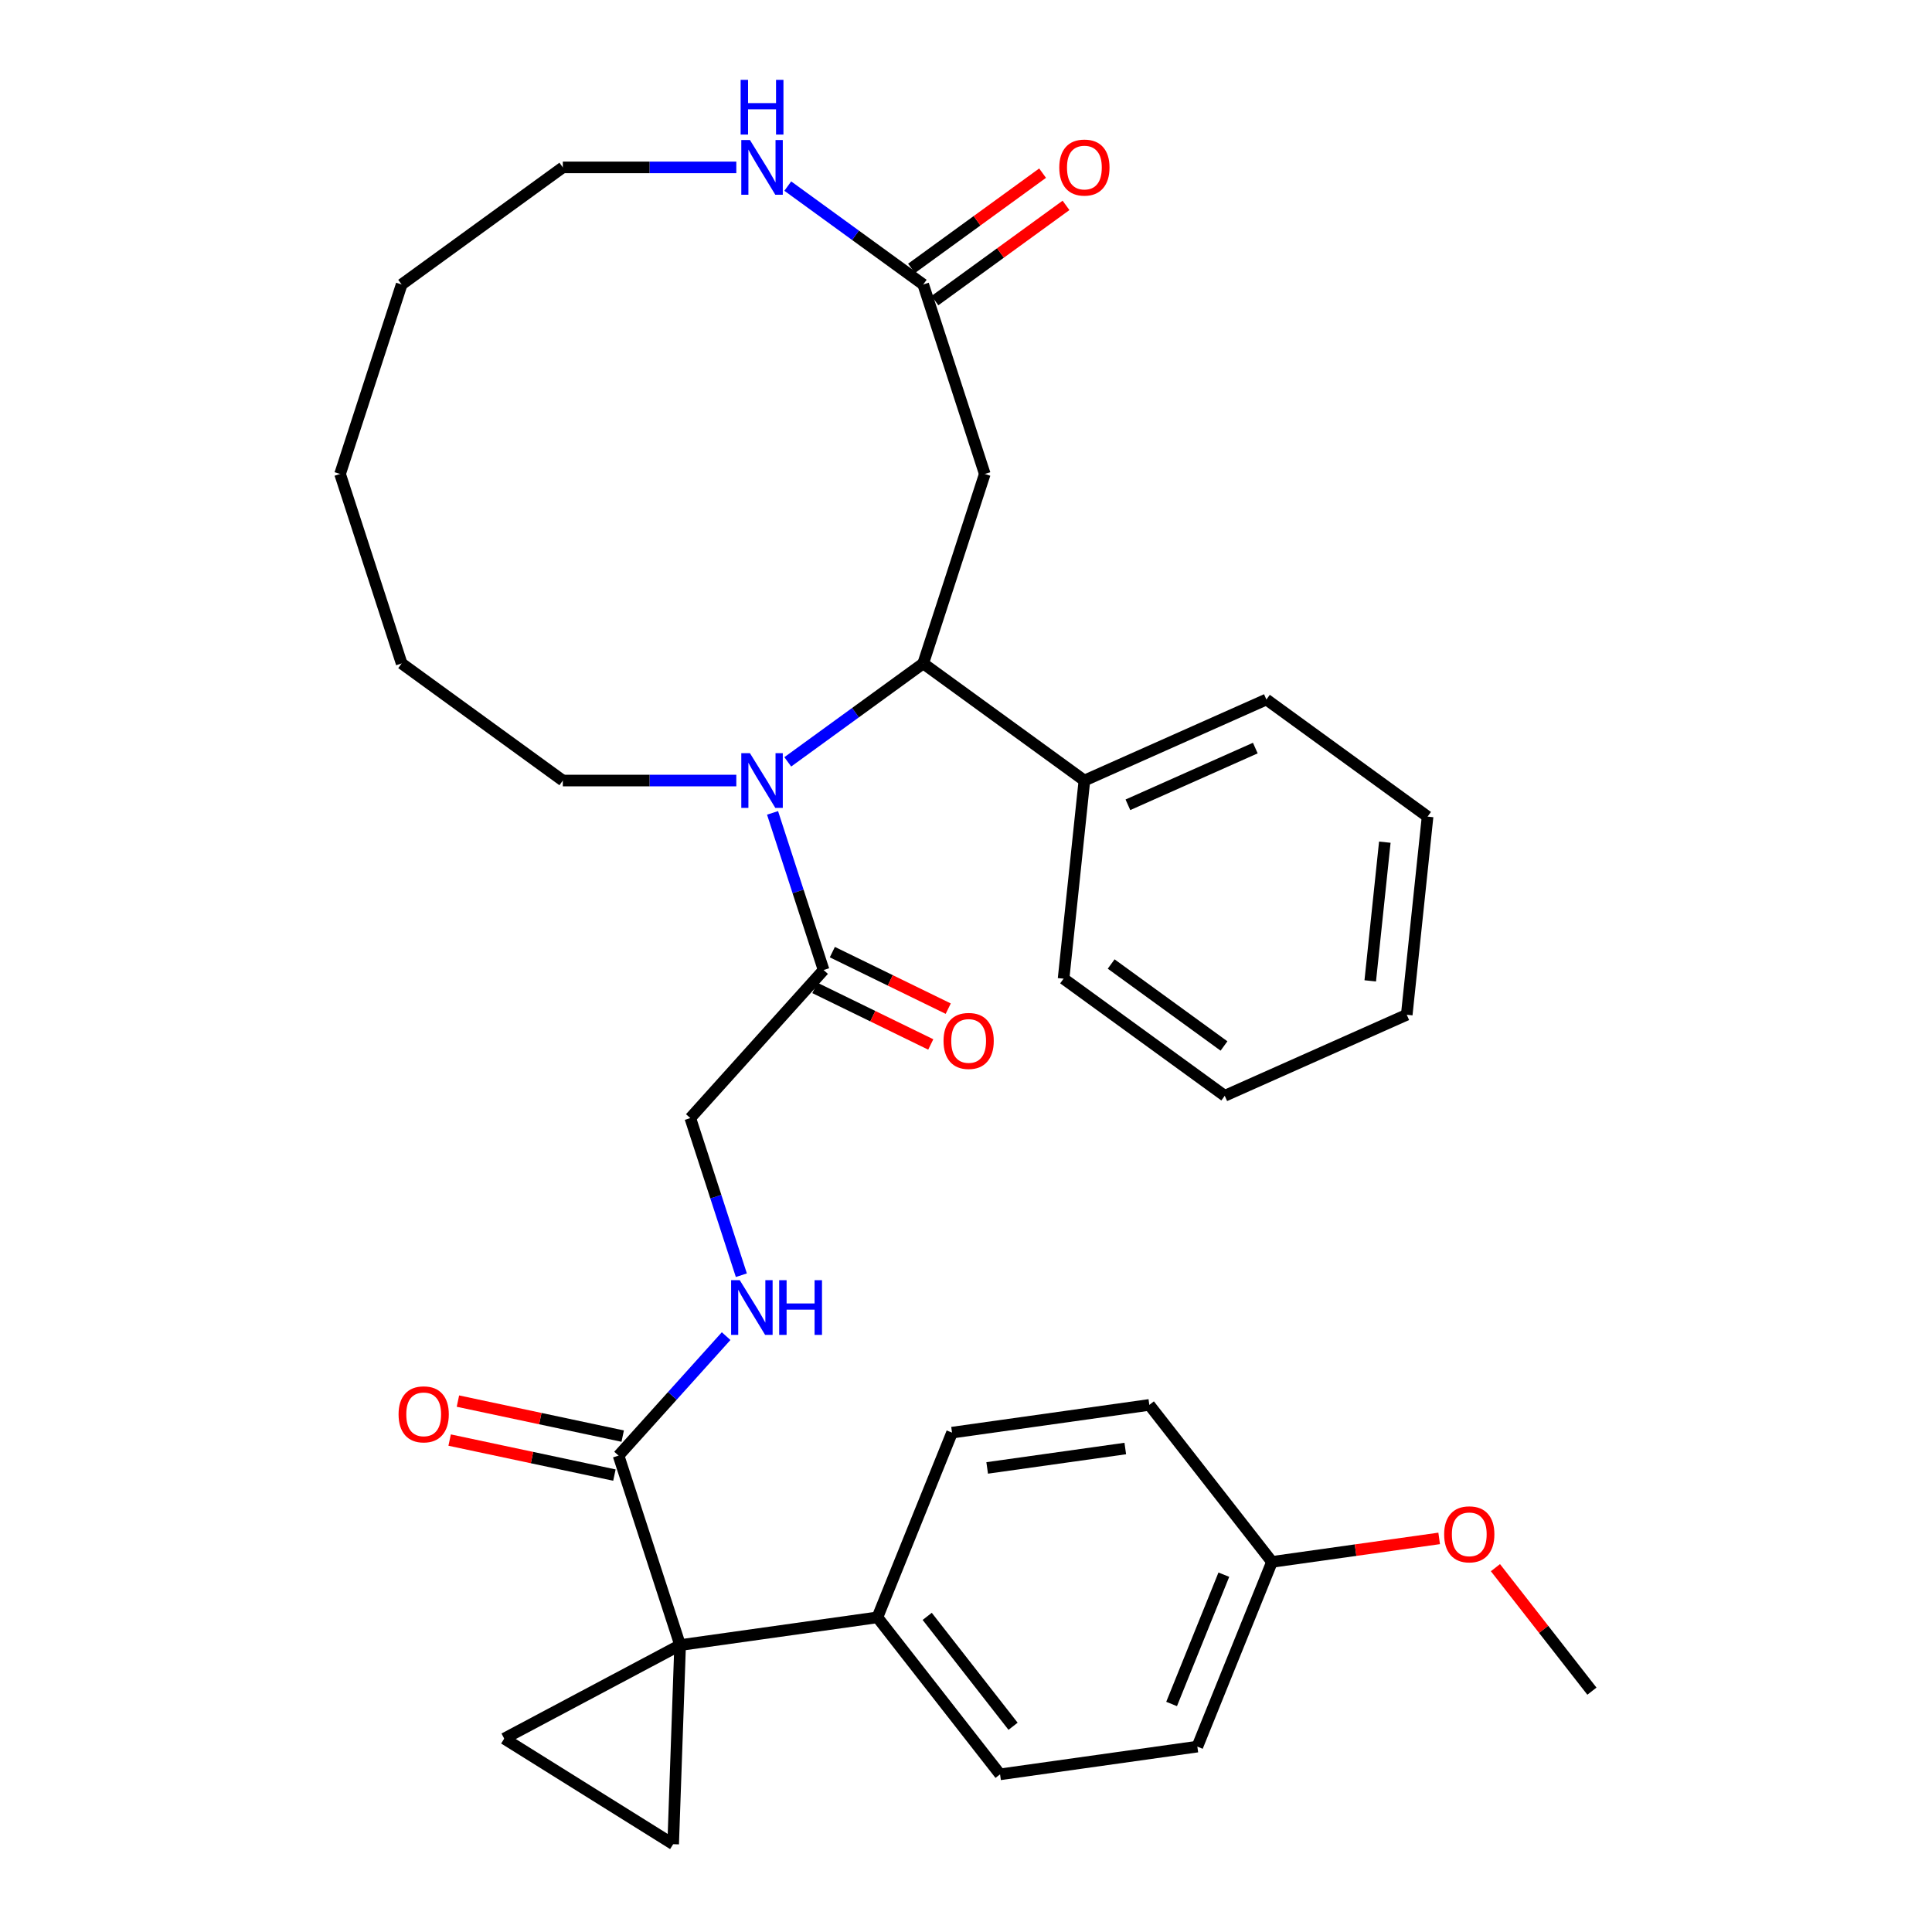<?xml version='1.0' encoding='iso-8859-1'?>
<svg version='1.1' baseProfile='full'
              xmlns='http://www.w3.org/2000/svg'
                      xmlns:rdkit='http://www.rdkit.org/xml'
                      xmlns:xlink='http://www.w3.org/1999/xlink'
                  xml:space='preserve'
width='1000px' height='1000px' viewBox='0 0 1000 1000'>
<!-- END OF HEADER -->
<rect style='opacity:1.0;fill:#FFFFFF;stroke:none' width='1000' height='1000' x='0' y='0'> </rect>
<path class='bond-2' d='M 352.029,851.49 L 348.431,954.545' style='fill:none;fill-rule:evenodd;stroke:#000000;stroke-width:6px;stroke-linecap:butt;stroke-linejoin:miter;stroke-opacity:1' />
<path class='bond-3' d='M 352.029,851.49 L 260.981,899.901' style='fill:none;fill-rule:evenodd;stroke:#000000;stroke-width:6px;stroke-linecap:butt;stroke-linejoin:miter;stroke-opacity:1' />
<path class='bond-4' d='M 352.029,851.49 L 320.164,753.418' style='fill:none;fill-rule:evenodd;stroke:#000000;stroke-width:6px;stroke-linecap:butt;stroke-linejoin:miter;stroke-opacity:1' />
<path class='bond-9' d='M 352.029,851.49 L 454.144,837.138' style='fill:none;fill-rule:evenodd;stroke:#000000;stroke-width:6px;stroke-linecap:butt;stroke-linejoin:miter;stroke-opacity:1' />
<path class='bond-0' d='M 399.871,420.748 L 413.085,461.415' style='fill:none;fill-rule:evenodd;stroke:#0000FF;stroke-width:6px;stroke-linecap:butt;stroke-linejoin:miter;stroke-opacity:1' />
<path class='bond-0' d='M 413.085,461.415 L 426.298,502.082' style='fill:none;fill-rule:evenodd;stroke:#000000;stroke-width:6px;stroke-linecap:butt;stroke-linejoin:miter;stroke-opacity:1' />
<path class='bond-1' d='M 407.751,394.334 L 442.804,368.866' style='fill:none;fill-rule:evenodd;stroke:#0000FF;stroke-width:6px;stroke-linecap:butt;stroke-linejoin:miter;stroke-opacity:1' />
<path class='bond-1' d='M 442.804,368.866 L 477.858,343.399' style='fill:none;fill-rule:evenodd;stroke:#000000;stroke-width:6px;stroke-linecap:butt;stroke-linejoin:miter;stroke-opacity:1' />
<path class='bond-18' d='M 381.115,404.01 L 336.214,404.01' style='fill:none;fill-rule:evenodd;stroke:#0000FF;stroke-width:6px;stroke-linecap:butt;stroke-linejoin:miter;stroke-opacity:1' />
<path class='bond-18' d='M 336.214,404.01 L 291.314,404.01' style='fill:none;fill-rule:evenodd;stroke:#000000;stroke-width:6px;stroke-linecap:butt;stroke-linejoin:miter;stroke-opacity:1' />
<path class='bond-6' d='M 477.858,343.399 L 509.723,245.327' style='fill:none;fill-rule:evenodd;stroke:#000000;stroke-width:6px;stroke-linecap:butt;stroke-linejoin:miter;stroke-opacity:1' />
<path class='bond-12' d='M 477.858,343.399 L 561.282,404.01' style='fill:none;fill-rule:evenodd;stroke:#000000;stroke-width:6px;stroke-linecap:butt;stroke-linejoin:miter;stroke-opacity:1' />
<path class='bond-33' d='M 348.431,954.545 L 260.981,899.901' style='fill:none;fill-rule:evenodd;stroke:#000000;stroke-width:6px;stroke-linecap:butt;stroke-linejoin:miter;stroke-opacity:1' />
<path class='bond-8' d='M 320.164,753.418 L 348.005,722.497' style='fill:none;fill-rule:evenodd;stroke:#000000;stroke-width:6px;stroke-linecap:butt;stroke-linejoin:miter;stroke-opacity:1' />
<path class='bond-8' d='M 348.005,722.497 L 375.846,691.577' style='fill:none;fill-rule:evenodd;stroke:#0000FF;stroke-width:6px;stroke-linecap:butt;stroke-linejoin:miter;stroke-opacity:1' />
<path class='bond-13' d='M 322.308,743.331 L 279.664,734.267' style='fill:none;fill-rule:evenodd;stroke:#000000;stroke-width:6px;stroke-linecap:butt;stroke-linejoin:miter;stroke-opacity:1' />
<path class='bond-13' d='M 279.664,734.267 L 237.021,725.203' style='fill:none;fill-rule:evenodd;stroke:#FF0000;stroke-width:6px;stroke-linecap:butt;stroke-linejoin:miter;stroke-opacity:1' />
<path class='bond-13' d='M 318.02,763.504 L 275.376,754.44' style='fill:none;fill-rule:evenodd;stroke:#000000;stroke-width:6px;stroke-linecap:butt;stroke-linejoin:miter;stroke-opacity:1' />
<path class='bond-13' d='M 275.376,754.44 L 232.733,745.376' style='fill:none;fill-rule:evenodd;stroke:#FF0000;stroke-width:6px;stroke-linecap:butt;stroke-linejoin:miter;stroke-opacity:1' />
<path class='bond-5' d='M 426.298,502.082 L 357.298,578.714' style='fill:none;fill-rule:evenodd;stroke:#000000;stroke-width:6px;stroke-linecap:butt;stroke-linejoin:miter;stroke-opacity:1' />
<path class='bond-14' d='M 421.777,511.35 L 451.769,525.98' style='fill:none;fill-rule:evenodd;stroke:#000000;stroke-width:6px;stroke-linecap:butt;stroke-linejoin:miter;stroke-opacity:1' />
<path class='bond-14' d='M 451.769,525.98 L 481.76,540.609' style='fill:none;fill-rule:evenodd;stroke:#FF0000;stroke-width:6px;stroke-linecap:butt;stroke-linejoin:miter;stroke-opacity:1' />
<path class='bond-14' d='M 430.819,492.814 L 460.81,507.444' style='fill:none;fill-rule:evenodd;stroke:#000000;stroke-width:6px;stroke-linecap:butt;stroke-linejoin:miter;stroke-opacity:1' />
<path class='bond-14' d='M 460.81,507.444 L 490.802,522.073' style='fill:none;fill-rule:evenodd;stroke:#FF0000;stroke-width:6px;stroke-linecap:butt;stroke-linejoin:miter;stroke-opacity:1' />
<path class='bond-7' d='M 509.723,245.327 L 477.858,147.255' style='fill:none;fill-rule:evenodd;stroke:#000000;stroke-width:6px;stroke-linecap:butt;stroke-linejoin:miter;stroke-opacity:1' />
<path class='bond-10' d='M 477.858,147.255 L 442.804,121.787' style='fill:none;fill-rule:evenodd;stroke:#000000;stroke-width:6px;stroke-linecap:butt;stroke-linejoin:miter;stroke-opacity:1' />
<path class='bond-10' d='M 442.804,121.787 L 407.751,96.32' style='fill:none;fill-rule:evenodd;stroke:#0000FF;stroke-width:6px;stroke-linecap:butt;stroke-linejoin:miter;stroke-opacity:1' />
<path class='bond-15' d='M 483.919,155.598 L 517.842,130.951' style='fill:none;fill-rule:evenodd;stroke:#000000;stroke-width:6px;stroke-linecap:butt;stroke-linejoin:miter;stroke-opacity:1' />
<path class='bond-15' d='M 517.842,130.951 L 551.766,106.304' style='fill:none;fill-rule:evenodd;stroke:#FF0000;stroke-width:6px;stroke-linecap:butt;stroke-linejoin:miter;stroke-opacity:1' />
<path class='bond-15' d='M 471.796,138.913 L 505.72,114.266' style='fill:none;fill-rule:evenodd;stroke:#000000;stroke-width:6px;stroke-linecap:butt;stroke-linejoin:miter;stroke-opacity:1' />
<path class='bond-15' d='M 505.72,114.266 L 539.643,89.619' style='fill:none;fill-rule:evenodd;stroke:#FF0000;stroke-width:6px;stroke-linecap:butt;stroke-linejoin:miter;stroke-opacity:1' />
<path class='bond-11' d='M 383.725,660.048 L 370.512,619.381' style='fill:none;fill-rule:evenodd;stroke:#0000FF;stroke-width:6px;stroke-linecap:butt;stroke-linejoin:miter;stroke-opacity:1' />
<path class='bond-11' d='M 370.512,619.381 L 357.298,578.714' style='fill:none;fill-rule:evenodd;stroke:#000000;stroke-width:6px;stroke-linecap:butt;stroke-linejoin:miter;stroke-opacity:1' />
<path class='bond-16' d='M 454.144,837.138 L 517.631,918.397' style='fill:none;fill-rule:evenodd;stroke:#000000;stroke-width:6px;stroke-linecap:butt;stroke-linejoin:miter;stroke-opacity:1' />
<path class='bond-16' d='M 479.919,836.63 L 524.359,893.511' style='fill:none;fill-rule:evenodd;stroke:#000000;stroke-width:6px;stroke-linecap:butt;stroke-linejoin:miter;stroke-opacity:1' />
<path class='bond-17' d='M 454.144,837.138 L 492.773,741.528' style='fill:none;fill-rule:evenodd;stroke:#000000;stroke-width:6px;stroke-linecap:butt;stroke-linejoin:miter;stroke-opacity:1' />
<path class='bond-35' d='M 381.115,86.644 L 336.214,86.644' style='fill:none;fill-rule:evenodd;stroke:#0000FF;stroke-width:6px;stroke-linecap:butt;stroke-linejoin:miter;stroke-opacity:1' />
<path class='bond-35' d='M 336.214,86.644 L 291.314,86.644' style='fill:none;fill-rule:evenodd;stroke:#000000;stroke-width:6px;stroke-linecap:butt;stroke-linejoin:miter;stroke-opacity:1' />
<path class='bond-24' d='M 561.282,404.01 L 655.486,362.068' style='fill:none;fill-rule:evenodd;stroke:#000000;stroke-width:6px;stroke-linecap:butt;stroke-linejoin:miter;stroke-opacity:1' />
<path class='bond-24' d='M 583.801,416.56 L 649.744,387.2' style='fill:none;fill-rule:evenodd;stroke:#000000;stroke-width:6px;stroke-linecap:butt;stroke-linejoin:miter;stroke-opacity:1' />
<path class='bond-25' d='M 561.282,404.01 L 550.503,506.564' style='fill:none;fill-rule:evenodd;stroke:#000000;stroke-width:6px;stroke-linecap:butt;stroke-linejoin:miter;stroke-opacity:1' />
<path class='bond-21' d='M 517.631,918.397 L 619.746,904.046' style='fill:none;fill-rule:evenodd;stroke:#000000;stroke-width:6px;stroke-linecap:butt;stroke-linejoin:miter;stroke-opacity:1' />
<path class='bond-20' d='M 492.773,741.528 L 594.889,727.177' style='fill:none;fill-rule:evenodd;stroke:#000000;stroke-width:6px;stroke-linecap:butt;stroke-linejoin:miter;stroke-opacity:1' />
<path class='bond-20' d='M 510.961,759.799 L 582.442,749.753' style='fill:none;fill-rule:evenodd;stroke:#000000;stroke-width:6px;stroke-linecap:butt;stroke-linejoin:miter;stroke-opacity:1' />
<path class='bond-27' d='M 291.314,404.01 L 207.889,343.399' style='fill:none;fill-rule:evenodd;stroke:#000000;stroke-width:6px;stroke-linecap:butt;stroke-linejoin:miter;stroke-opacity:1' />
<path class='bond-19' d='M 658.375,808.436 L 594.889,727.177' style='fill:none;fill-rule:evenodd;stroke:#000000;stroke-width:6px;stroke-linecap:butt;stroke-linejoin:miter;stroke-opacity:1' />
<path class='bond-22' d='M 658.375,808.436 L 701.643,802.355' style='fill:none;fill-rule:evenodd;stroke:#000000;stroke-width:6px;stroke-linecap:butt;stroke-linejoin:miter;stroke-opacity:1' />
<path class='bond-22' d='M 701.643,802.355 L 744.912,796.274' style='fill:none;fill-rule:evenodd;stroke:#FF0000;stroke-width:6px;stroke-linecap:butt;stroke-linejoin:miter;stroke-opacity:1' />
<path class='bond-34' d='M 658.375,808.436 L 619.746,904.046' style='fill:none;fill-rule:evenodd;stroke:#000000;stroke-width:6px;stroke-linecap:butt;stroke-linejoin:miter;stroke-opacity:1' />
<path class='bond-34' d='M 633.458,815.051 L 606.418,881.978' style='fill:none;fill-rule:evenodd;stroke:#000000;stroke-width:6px;stroke-linecap:butt;stroke-linejoin:miter;stroke-opacity:1' />
<path class='bond-26' d='M 774.036,811.422 L 799.006,843.383' style='fill:none;fill-rule:evenodd;stroke:#FF0000;stroke-width:6px;stroke-linecap:butt;stroke-linejoin:miter;stroke-opacity:1' />
<path class='bond-26' d='M 799.006,843.383 L 823.976,875.343' style='fill:none;fill-rule:evenodd;stroke:#000000;stroke-width:6px;stroke-linecap:butt;stroke-linejoin:miter;stroke-opacity:1' />
<path class='bond-23' d='M 291.314,86.644 L 207.889,147.255' style='fill:none;fill-rule:evenodd;stroke:#000000;stroke-width:6px;stroke-linecap:butt;stroke-linejoin:miter;stroke-opacity:1' />
<path class='bond-29' d='M 655.486,362.068 L 738.911,422.68' style='fill:none;fill-rule:evenodd;stroke:#000000;stroke-width:6px;stroke-linecap:butt;stroke-linejoin:miter;stroke-opacity:1' />
<path class='bond-30' d='M 550.503,506.564 L 633.928,567.176' style='fill:none;fill-rule:evenodd;stroke:#000000;stroke-width:6px;stroke-linecap:butt;stroke-linejoin:miter;stroke-opacity:1' />
<path class='bond-30' d='M 575.14,498.971 L 633.537,541.399' style='fill:none;fill-rule:evenodd;stroke:#000000;stroke-width:6px;stroke-linecap:butt;stroke-linejoin:miter;stroke-opacity:1' />
<path class='bond-32' d='M 207.889,343.399 L 176.024,245.327' style='fill:none;fill-rule:evenodd;stroke:#000000;stroke-width:6px;stroke-linecap:butt;stroke-linejoin:miter;stroke-opacity:1' />
<path class='bond-28' d='M 207.889,147.255 L 176.024,245.327' style='fill:none;fill-rule:evenodd;stroke:#000000;stroke-width:6px;stroke-linecap:butt;stroke-linejoin:miter;stroke-opacity:1' />
<path class='bond-36' d='M 738.911,422.68 L 728.132,525.234' style='fill:none;fill-rule:evenodd;stroke:#000000;stroke-width:6px;stroke-linecap:butt;stroke-linejoin:miter;stroke-opacity:1' />
<path class='bond-36' d='M 716.783,435.907 L 709.238,507.695' style='fill:none;fill-rule:evenodd;stroke:#000000;stroke-width:6px;stroke-linecap:butt;stroke-linejoin:miter;stroke-opacity:1' />
<path class='bond-31' d='M 633.928,567.176 L 728.132,525.234' style='fill:none;fill-rule:evenodd;stroke:#000000;stroke-width:6px;stroke-linecap:butt;stroke-linejoin:miter;stroke-opacity:1' />
<path  class='atom-1' d='M 388.173 389.85
L 397.453 404.85
Q 398.373 406.33, 399.853 409.01
Q 401.333 411.69, 401.413 411.85
L 401.413 389.85
L 405.173 389.85
L 405.173 418.17
L 401.293 418.17
L 391.333 401.77
Q 390.173 399.85, 388.933 397.65
Q 387.733 395.45, 387.373 394.77
L 387.373 418.17
L 383.693 418.17
L 383.693 389.85
L 388.173 389.85
' fill='#0000FF'/>
<path  class='atom-9' d='M 382.904 662.626
L 392.184 677.626
Q 393.104 679.106, 394.584 681.786
Q 396.064 684.466, 396.144 684.626
L 396.144 662.626
L 399.904 662.626
L 399.904 690.946
L 396.024 690.946
L 386.064 674.546
Q 384.904 672.626, 383.664 670.426
Q 382.464 668.226, 382.104 667.546
L 382.104 690.946
L 378.424 690.946
L 378.424 662.626
L 382.904 662.626
' fill='#0000FF'/>
<path  class='atom-9' d='M 403.304 662.626
L 407.144 662.626
L 407.144 674.666
L 421.624 674.666
L 421.624 662.626
L 425.464 662.626
L 425.464 690.946
L 421.624 690.946
L 421.624 677.866
L 407.144 677.866
L 407.144 690.946
L 403.304 690.946
L 403.304 662.626
' fill='#0000FF'/>
<path  class='atom-11' d='M 388.173 72.484
L 397.453 87.484
Q 398.373 88.964, 399.853 91.644
Q 401.333 94.324, 401.413 94.484
L 401.413 72.484
L 405.173 72.484
L 405.173 100.804
L 401.293 100.804
L 391.333 84.404
Q 390.173 82.484, 388.933 80.284
Q 387.733 78.084, 387.373 77.404
L 387.373 100.804
L 383.693 100.804
L 383.693 72.484
L 388.173 72.484
' fill='#0000FF'/>
<path  class='atom-11' d='M 383.353 41.332
L 387.193 41.332
L 387.193 53.372
L 401.673 53.372
L 401.673 41.332
L 405.513 41.332
L 405.513 69.652
L 401.673 69.652
L 401.673 56.572
L 387.193 56.572
L 387.193 69.652
L 383.353 69.652
L 383.353 41.332
' fill='#0000FF'/>
<path  class='atom-14' d='M 206.299 732.058
Q 206.299 725.258, 209.659 721.458
Q 213.019 717.658, 219.299 717.658
Q 225.579 717.658, 228.939 721.458
Q 232.299 725.258, 232.299 732.058
Q 232.299 738.938, 228.899 742.858
Q 225.499 746.738, 219.299 746.738
Q 213.059 746.738, 209.659 742.858
Q 206.299 738.978, 206.299 732.058
M 219.299 743.538
Q 223.619 743.538, 225.939 740.658
Q 228.299 737.738, 228.299 732.058
Q 228.299 726.498, 225.939 723.698
Q 223.619 720.858, 219.299 720.858
Q 214.979 720.858, 212.619 723.658
Q 210.299 726.458, 210.299 732.058
Q 210.299 737.778, 212.619 740.658
Q 214.979 743.538, 219.299 743.538
' fill='#FF0000'/>
<path  class='atom-15' d='M 488.369 538.781
Q 488.369 531.981, 491.729 528.181
Q 495.089 524.381, 501.369 524.381
Q 507.649 524.381, 511.009 528.181
Q 514.369 531.981, 514.369 538.781
Q 514.369 545.661, 510.969 549.581
Q 507.569 553.461, 501.369 553.461
Q 495.129 553.461, 491.729 549.581
Q 488.369 545.701, 488.369 538.781
M 501.369 550.261
Q 505.689 550.261, 508.009 547.381
Q 510.369 544.461, 510.369 538.781
Q 510.369 533.221, 508.009 530.421
Q 505.689 527.581, 501.369 527.581
Q 497.049 527.581, 494.689 530.381
Q 492.369 533.181, 492.369 538.781
Q 492.369 544.501, 494.689 547.381
Q 497.049 550.261, 501.369 550.261
' fill='#FF0000'/>
<path  class='atom-16' d='M 548.282 86.724
Q 548.282 79.924, 551.642 76.124
Q 555.002 72.324, 561.282 72.324
Q 567.562 72.324, 570.922 76.124
Q 574.282 79.924, 574.282 86.724
Q 574.282 93.604, 570.882 97.524
Q 567.482 101.404, 561.282 101.404
Q 555.042 101.404, 551.642 97.524
Q 548.282 93.644, 548.282 86.724
M 561.282 98.204
Q 565.602 98.204, 567.922 95.324
Q 570.282 92.404, 570.282 86.724
Q 570.282 81.164, 567.922 78.364
Q 565.602 75.524, 561.282 75.524
Q 556.962 75.524, 554.602 78.324
Q 552.282 81.124, 552.282 86.724
Q 552.282 92.444, 554.602 95.324
Q 556.962 98.204, 561.282 98.204
' fill='#FF0000'/>
<path  class='atom-23' d='M 747.49 794.164
Q 747.49 787.364, 750.85 783.564
Q 754.21 779.764, 760.49 779.764
Q 766.77 779.764, 770.13 783.564
Q 773.49 787.364, 773.49 794.164
Q 773.49 801.044, 770.09 804.964
Q 766.69 808.844, 760.49 808.844
Q 754.25 808.844, 750.85 804.964
Q 747.49 801.084, 747.49 794.164
M 760.49 805.644
Q 764.81 805.644, 767.13 802.764
Q 769.49 799.844, 769.49 794.164
Q 769.49 788.604, 767.13 785.804
Q 764.81 782.964, 760.49 782.964
Q 756.17 782.964, 753.81 785.764
Q 751.49 788.564, 751.49 794.164
Q 751.49 799.884, 753.81 802.764
Q 756.17 805.644, 760.49 805.644
' fill='#FF0000'/>
</svg>
